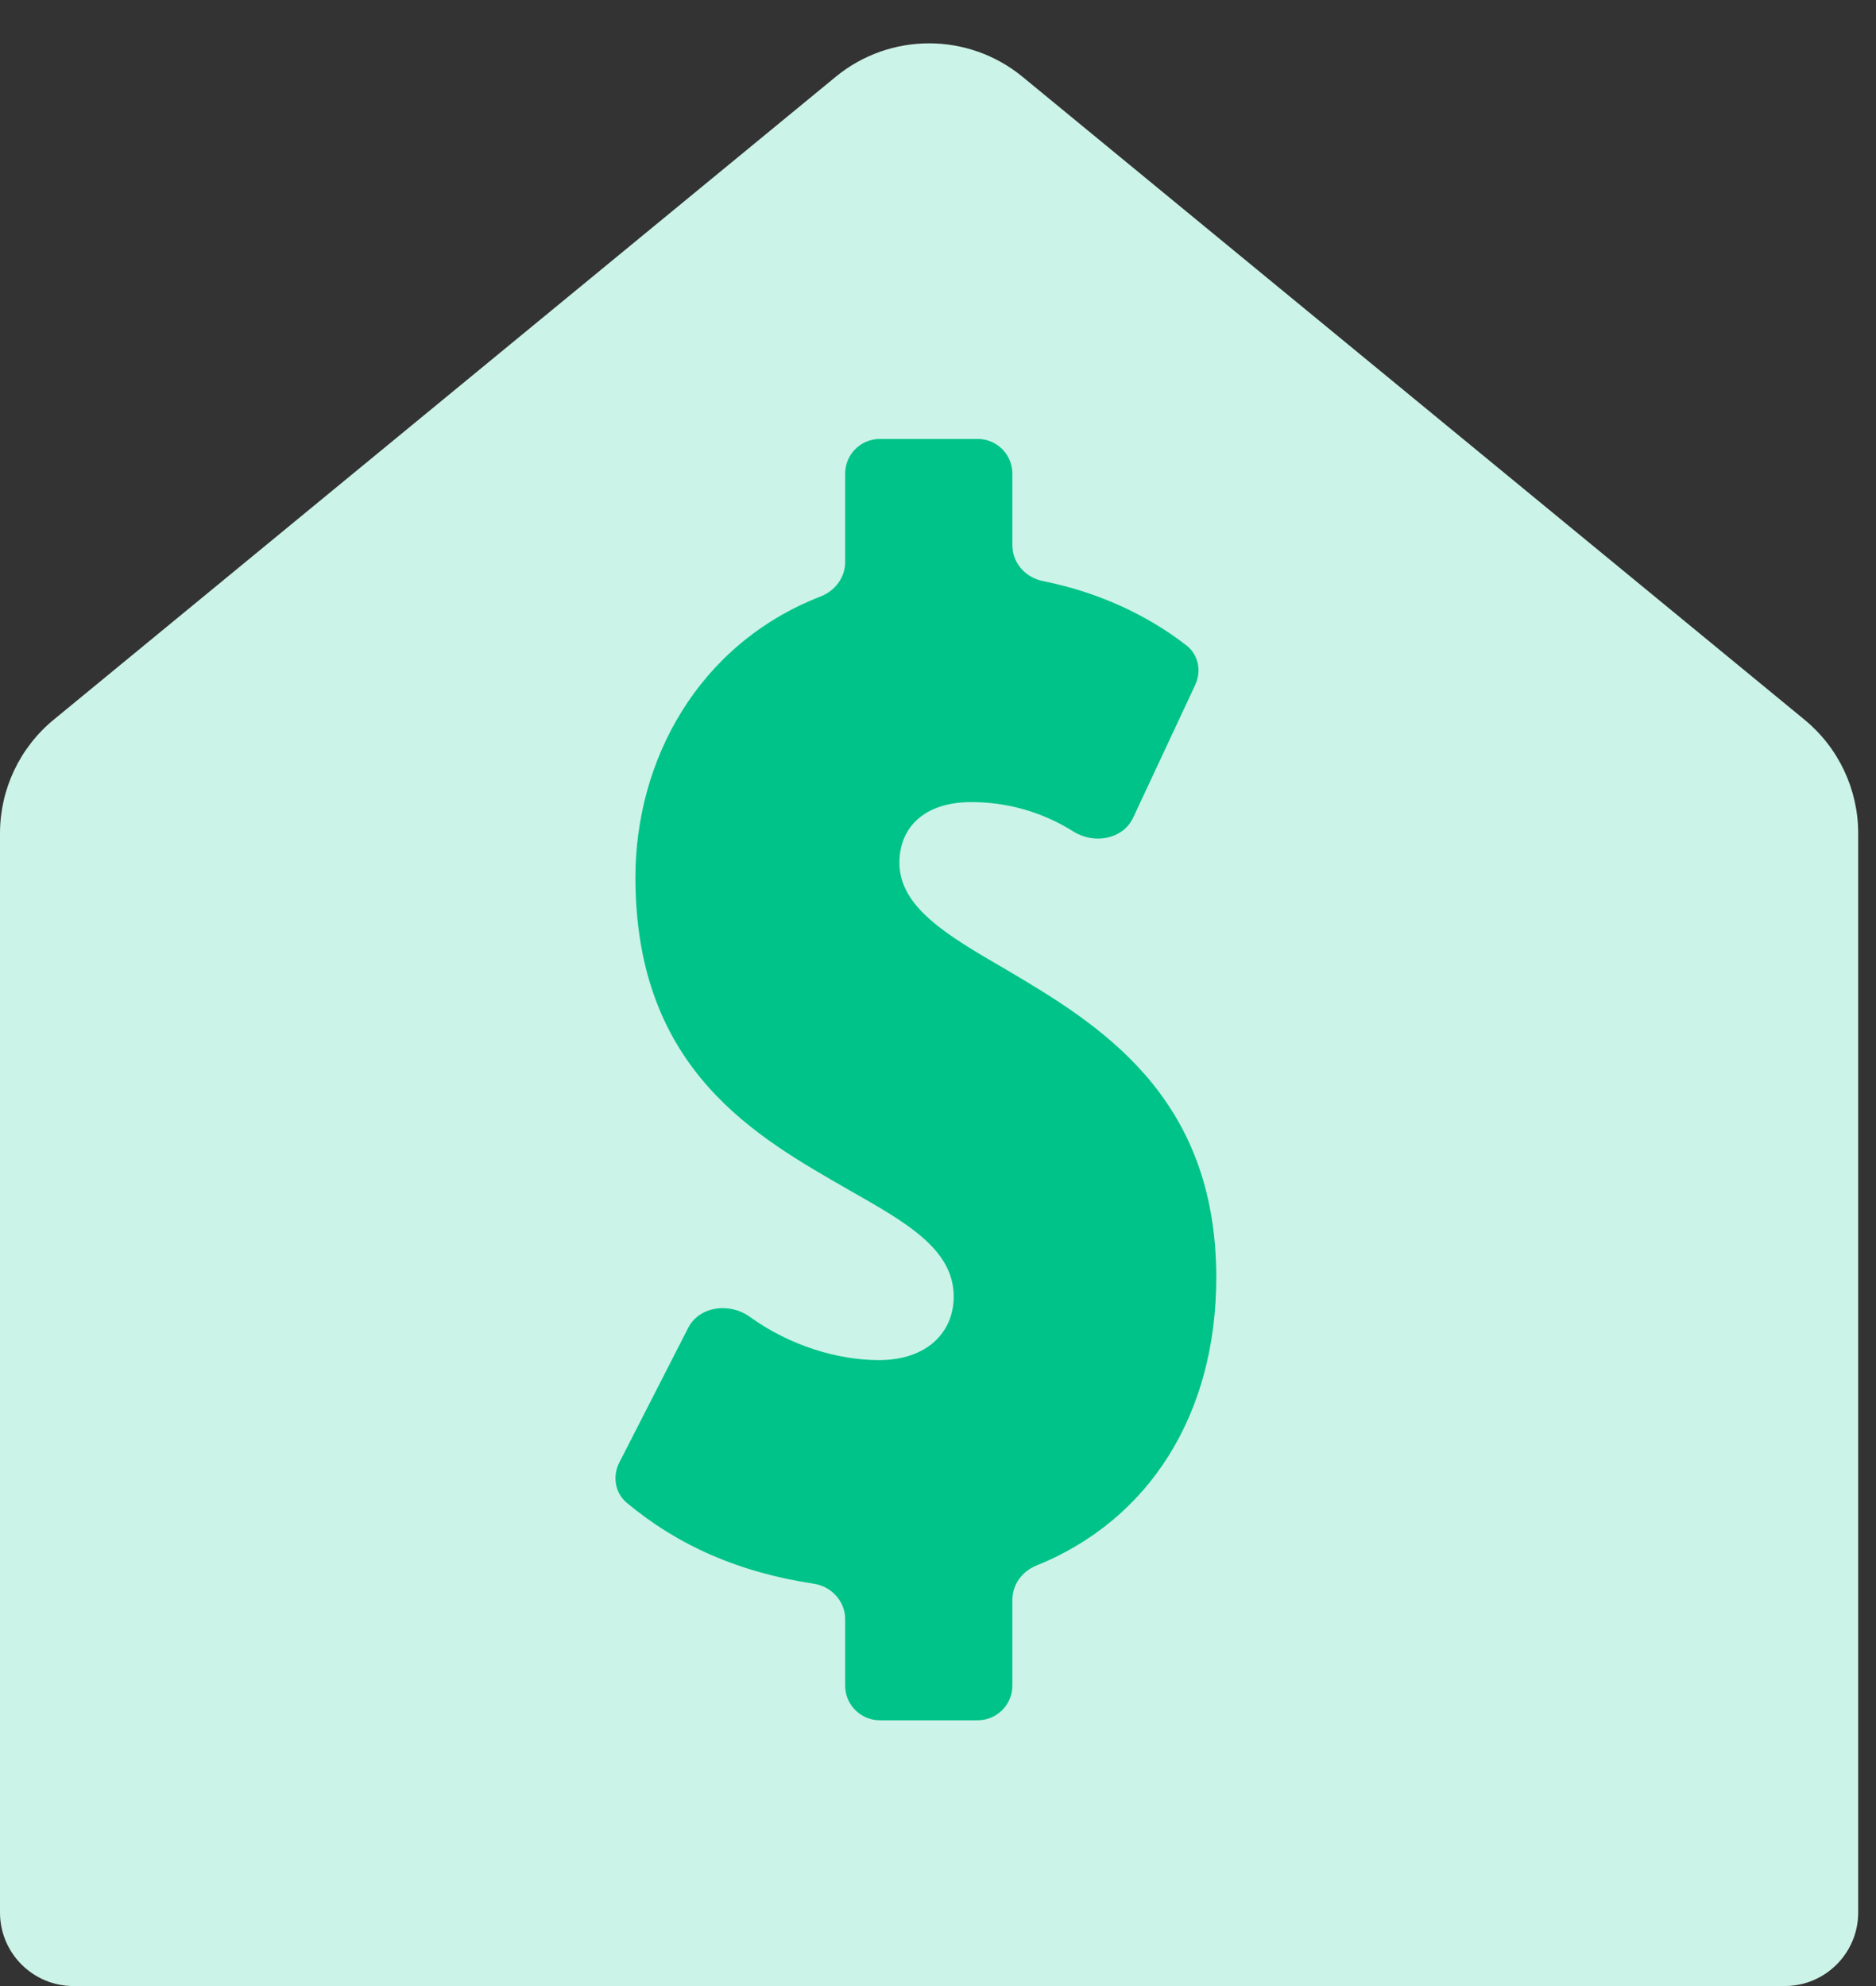 <svg width="51" height="54" viewBox="0 0 51 54" fill="none" xmlns="http://www.w3.org/2000/svg">
<rect x="0" y="0" width="51" height="54" fill="#333333" stroke="none"/>
<path d="M50.516 52C50.516 53.105 49.621 54 48.516 54L2 54C0.895 54 -7.70768e-06 53.105 -7.80424e-06 52L-1.03693e-05 22.659C-1.04739e-05 21.462 0.535 20.329 1.459 19.569L22.718 2.089C24.194 0.875 26.322 0.875 27.799 2.089L49.057 19.569C49.981 20.329 50.516 21.462 50.516 22.659L50.516 52Z" fill="#CCF3E7"/>
<path d="M33.065 34.733C33.065 38.451 31.249 41.325 28.174 42.568C27.792 42.722 27.522 43.081 27.522 43.494V45.832C27.522 46.352 27.1 46.774 26.579 46.774H23.918C23.398 46.774 22.976 46.352 22.976 45.832V44.024C22.976 43.536 22.602 43.133 22.119 43.06C20.082 42.753 18.428 42.02 17.038 40.86C16.719 40.593 16.646 40.139 16.835 39.768L18.707 36.107C19.012 35.509 19.838 35.41 20.382 35.803C21.486 36.599 22.79 36.981 23.893 36.981C25.209 36.981 25.927 36.218 25.927 35.255C25.927 33.971 24.651 33.248 23.096 32.365C20.583 30.92 17.274 29.114 17.274 23.856C17.274 20.688 18.964 17.52 22.31 16.217C22.699 16.066 22.976 15.703 22.976 15.286V12.878C22.976 12.357 23.398 11.935 23.918 11.935H26.579C27.1 11.935 27.522 12.357 27.522 12.878V14.829C27.522 15.307 27.882 15.705 28.351 15.799C29.834 16.095 31.169 16.706 32.257 17.551C32.582 17.803 32.667 18.25 32.493 18.622L30.805 22.233C30.527 22.826 29.739 22.959 29.185 22.611C28.295 22.052 27.34 21.809 26.405 21.809C25.089 21.809 24.451 22.532 24.451 23.455C24.451 24.659 25.727 25.422 27.322 26.345C29.835 27.83 33.065 29.756 33.065 34.733Z" fill="#00C389"/>
</svg>
